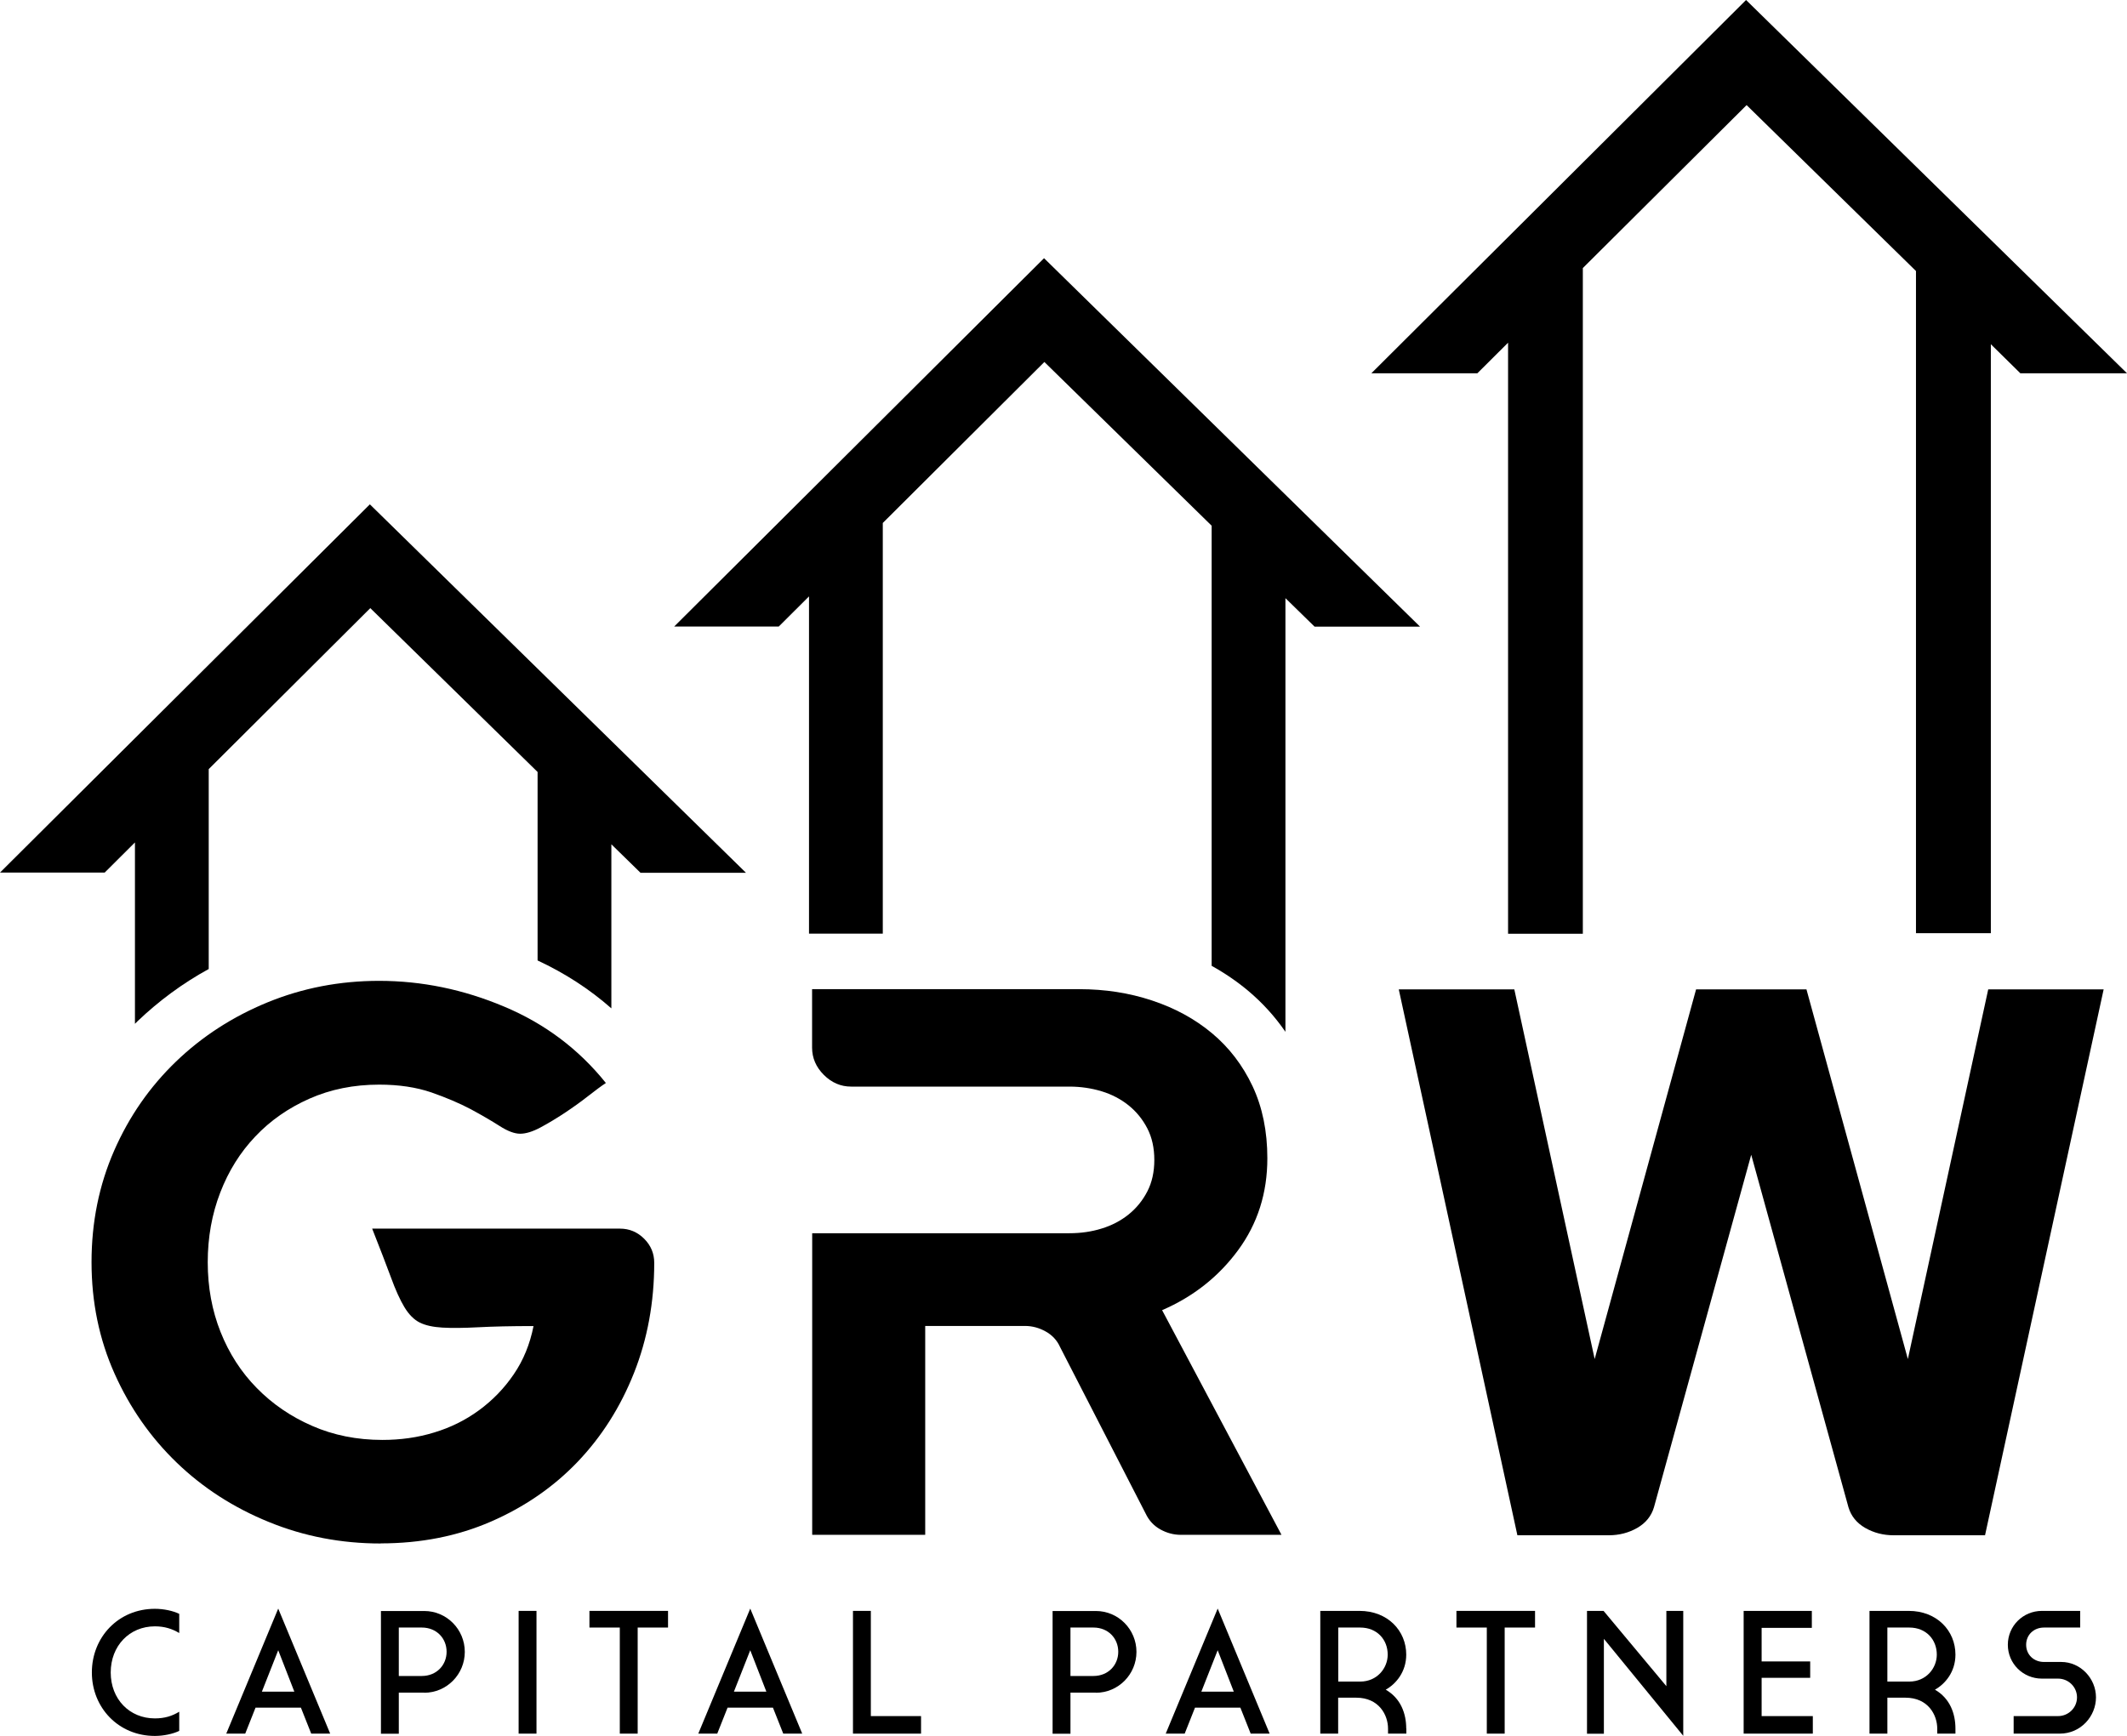 <?xml version="1.0" encoding="UTF-8"?>
<svg id="Layer_1" data-name="Layer 1" xmlns="http://www.w3.org/2000/svg" viewBox="0 0 194.03 158.4">
  <defs>
    <style>
      .cls-1 {
        stroke-width: 0px;
      }
    </style>
  </defs>
  <g>
    <path class="cls-1" d="m8.38,152.61c0-3.22,2.42-5.81,5.75-5.81.82,0,1.67.19,2.22.46v1.75c-.64-.38-1.33-.61-2.22-.61-2.32,0-4.03,1.78-4.03,4.21s1.71,4.19,4.03,4.19c.9,0,1.58-.22,2.22-.61v1.75c-.56.27-1.41.46-2.22.46-3.33,0-5.75-2.59-5.75-5.79Z"/>
    <path class="cls-1" d="m27.44,155.82h-4.13l-.94,2.37h-1.73l4.74-11.41,4.74,11.41h-1.73l-.94-2.37Zm-3.55-1.46h2.96l-1.47-3.78-1.49,3.78Z"/>
    <path class="cls-1" d="m38.7,154.45h-2.32v3.75h-1.63v-11.2h3.95c2.05,0,3.7,1.68,3.7,3.73s-1.65,3.73-3.7,3.73Zm-.22-5.94h-2.1v4.42h2.1c1.34,0,2.26-.99,2.26-2.21s-.91-2.21-2.26-2.21Z"/>
    <path class="cls-1" d="m47.31,146.99h1.63v11.2h-1.63v-11.2Z"/>
    <path class="cls-1" d="m56.54,148.51h-2.77v-1.52h7.17v1.52h-2.77v9.68h-1.63v-9.68Z"/>
    <path class="cls-1" d="m70.5,155.82h-4.13l-.94,2.37h-1.73l4.74-11.41,4.74,11.41h-1.73l-.94-2.37Zm-3.55-1.46h2.96l-1.47-3.78-1.49,3.78Z"/>
    <path class="cls-1" d="m77.81,146.99h1.63v9.6h4.58v1.6h-6.21v-11.2Z"/>
    <path class="cls-1" d="m99.97,154.45h-2.32v3.75h-1.63v-11.2h3.95c2.05,0,3.7,1.68,3.7,3.73s-1.65,3.73-3.7,3.73Zm-.22-5.94h-2.1v4.42h2.1c1.34,0,2.26-.99,2.26-2.21s-.91-2.21-2.26-2.21Z"/>
    <path class="cls-1" d="m113.14,155.82h-4.13l-.94,2.37h-1.73l4.74-11.41,4.74,11.41h-1.73l-.94-2.37Zm-3.55-1.46h2.96l-1.47-3.78-1.49,3.78Z"/>
    <path class="cls-1" d="m128.29,157.73v.46h-1.67v-.46c0-1.23-.82-2.82-2.9-2.82h-1.65v3.28h-1.63v-11.2h3.57c2.59,0,4.27,1.82,4.27,3.99,0,1.6-.96,2.69-1.87,3.2,1.39.8,1.87,2.21,1.87,3.55Zm-4.21-9.22h-2v4.93h2c1.54,0,2.51-1.22,2.51-2.46,0-1.36-.96-2.47-2.51-2.47Z"/>
    <path class="cls-1" d="m135.63,148.51h-2.77v-1.52h7.17v1.52h-2.77v9.68h-1.63v-9.68Z"/>
    <path class="cls-1" d="m144.78,146.99h1.5l5.73,6.87v-6.87h1.54v11.4l-7.24-8.85v8.66h-1.54v-11.2Z"/>
    <path class="cls-1" d="m159.07,146.99h6.21v1.55h-4.58v3.06h4.43v1.5h-4.43v3.49h4.67v1.6h-6.31v-11.2Z"/>
    <path class="cls-1" d="m178.38,157.73v.46h-1.66v-.46c0-1.23-.82-2.82-2.9-2.82h-1.65v3.28h-1.63v-11.2h3.57c2.59,0,4.27,1.82,4.27,3.99,0,1.6-.96,2.69-1.87,3.2,1.39.8,1.87,2.21,1.87,3.55Zm-4.21-9.22h-2v4.93h2c1.54,0,2.51-1.22,2.51-2.46,0-1.36-.96-2.47-2.51-2.47Z"/>
    <path class="cls-1" d="m188.03,151.65c1.76,0,3.17,1.5,3.17,3.23s-1.39,3.31-3.3,3.31h-4.21v-1.6h4.05c.96,0,1.73-.77,1.73-1.71s-.77-1.71-1.73-1.71h-1.47c-1.73,0-3.11-1.38-3.11-3.09s1.38-3.09,3.11-3.09h3.49v1.52h-3.3c-.94,0-1.63.67-1.63,1.57s.69,1.57,1.63,1.57h1.57Z"/>
  </g>
  <g>
    <path class="cls-1" d="m34.73,140.84c-3.6,0-7-.65-10.2-1.96-3.2-1.3-6-3.1-8.39-5.4-2.39-2.3-4.29-5.01-5.69-8.14-1.4-3.13-2.1-6.52-2.1-10.17s.69-7.04,2.06-10.17c1.37-3.13,3.26-5.84,5.65-8.14,2.39-2.3,5.18-4.1,8.35-5.4,3.18-1.3,6.56-1.96,10.17-1.96,3.89,0,7.69.78,11.41,2.35,3.72,1.56,6.81,3.89,9.28,6.97-.43.28-.97.69-1.64,1.21-.66.52-1.38,1.03-2.13,1.53-.76.5-1.49.94-2.2,1.32-.71.38-1.33.57-1.85.57s-1.15-.24-1.88-.71c-.74-.47-1.61-.98-2.63-1.53-1.02-.54-2.22-1.05-3.59-1.53-1.38-.47-2.96-.71-4.76-.71-2.32,0-4.44.43-6.36,1.28-1.92.85-3.57,2-4.94,3.45-1.38,1.45-2.44,3.15-3.2,5.12-.76,1.97-1.14,4.09-1.14,6.36s.39,4.4,1.17,6.36,1.88,3.67,3.31,5.12c1.42,1.45,3.1,2.6,5.05,3.45,1.94.85,4.08,1.28,6.4,1.28,1.66,0,3.24-.22,4.73-.68,1.49-.45,2.85-1.12,4.09-2.03,1.23-.9,2.29-1.99,3.16-3.27.88-1.28,1.48-2.75,1.81-4.41-2.04,0-3.72.04-5.05.11-1.33.07-2.42.08-3.27.03-.85-.05-1.54-.2-2.06-.46-.52-.26-.98-.72-1.39-1.39-.4-.66-.82-1.58-1.24-2.74-.43-1.16-1-2.64-1.71-4.44h22.61c.85,0,1.59.31,2.2.92.62.62.92,1.35.92,2.2,0,3.6-.62,6.96-1.85,10.06-1.23,3.1-2.95,5.81-5.15,8.11-2.2,2.3-4.84,4.11-7.89,5.44-3.06,1.33-6.41,1.99-10.06,1.99Z"/>
    <path class="cls-1" d="m68.04,79.64h-9.61l-2.66-2.6v14.97c-2.01-1.77-4.26-3.22-6.73-4.37v-17.2l-15.26-14.95-14.74,14.69v18.24c-2.38,1.3-4.55,2.91-6.49,4.76-.08.08-.16.16-.24.24v-16.55l-2.76,2.75H0l33.74-33.6,34.29,33.6Z"/>
  </g>
  <g>
    <path class="cls-1" d="m116.89,140.05h-9.17c-.66,0-1.29-.17-1.88-.5-.59-.33-1.03-.81-1.32-1.42l-7.82-15.22c-.28-.62-.72-1.09-1.32-1.42-.59-.33-1.22-.5-1.88-.5h-9.1v19.06h-10.31v-27.52h23.46c1.04,0,2.03-.14,2.95-.43.92-.28,1.74-.71,2.45-1.28.71-.57,1.28-1.27,1.71-2.1.43-.83.64-1.79.64-2.88s-.21-2.05-.64-2.88c-.43-.83-1-1.53-1.71-2.1-.71-.57-1.53-1-2.45-1.28-.92-.28-1.91-.43-2.95-.43h-19.91c-.95,0-1.78-.36-2.49-1.07-.71-.71-1.07-1.54-1.07-2.49v-5.33h24.39c2.32,0,4.53.34,6.61,1.03,2.09.69,3.91,1.68,5.48,2.99,1.56,1.3,2.8,2.92,3.7,4.83.9,1.92,1.35,4.11,1.35,6.58,0,3.18-.89,5.97-2.67,8.39-1.78,2.42-4.09,4.24-6.93,5.47l10.88,20.48Z"/>
    <path class="cls-1" d="m129.53,57.18h-9.61l-2.66-2.6v39.57c-.97-1.41-2.11-2.66-3.42-3.76-1.02-.85-2.12-1.6-3.31-2.26v-40.16l-15.26-14.94-14.74,14.69v37.47h-6.73v-30.77l-2.76,2.75h-9.54l33.74-33.61,34.29,33.61Z"/>
  </g>
  <path class="cls-1" d="m181.37,90.28l-7.33,33.73-9.25-33.73h-10.07l-9.25,33.73-7.33-33.73h-10.54l10.82,49.81h8.33c.95,0,1.81-.22,2.6-.67.78-.45,1.29-1.08,1.53-1.89l8.87-32.16,8.87,32.16c.24.81.75,1.44,1.53,1.89.79.45,1.65.67,2.6.67h8.33l10.82-49.81h-10.54Z"/>
  <polygon class="cls-1" points="194.03 34.06 184.3 34.06 181.61 31.41 181.61 85.15 174.78 85.15 174.78 24.73 159.33 9.59 144.39 24.46 144.39 85.2 137.57 85.2 137.57 31.27 134.77 34.06 125.1 34.06 159.28 0 194.03 34.06"/>
</svg>